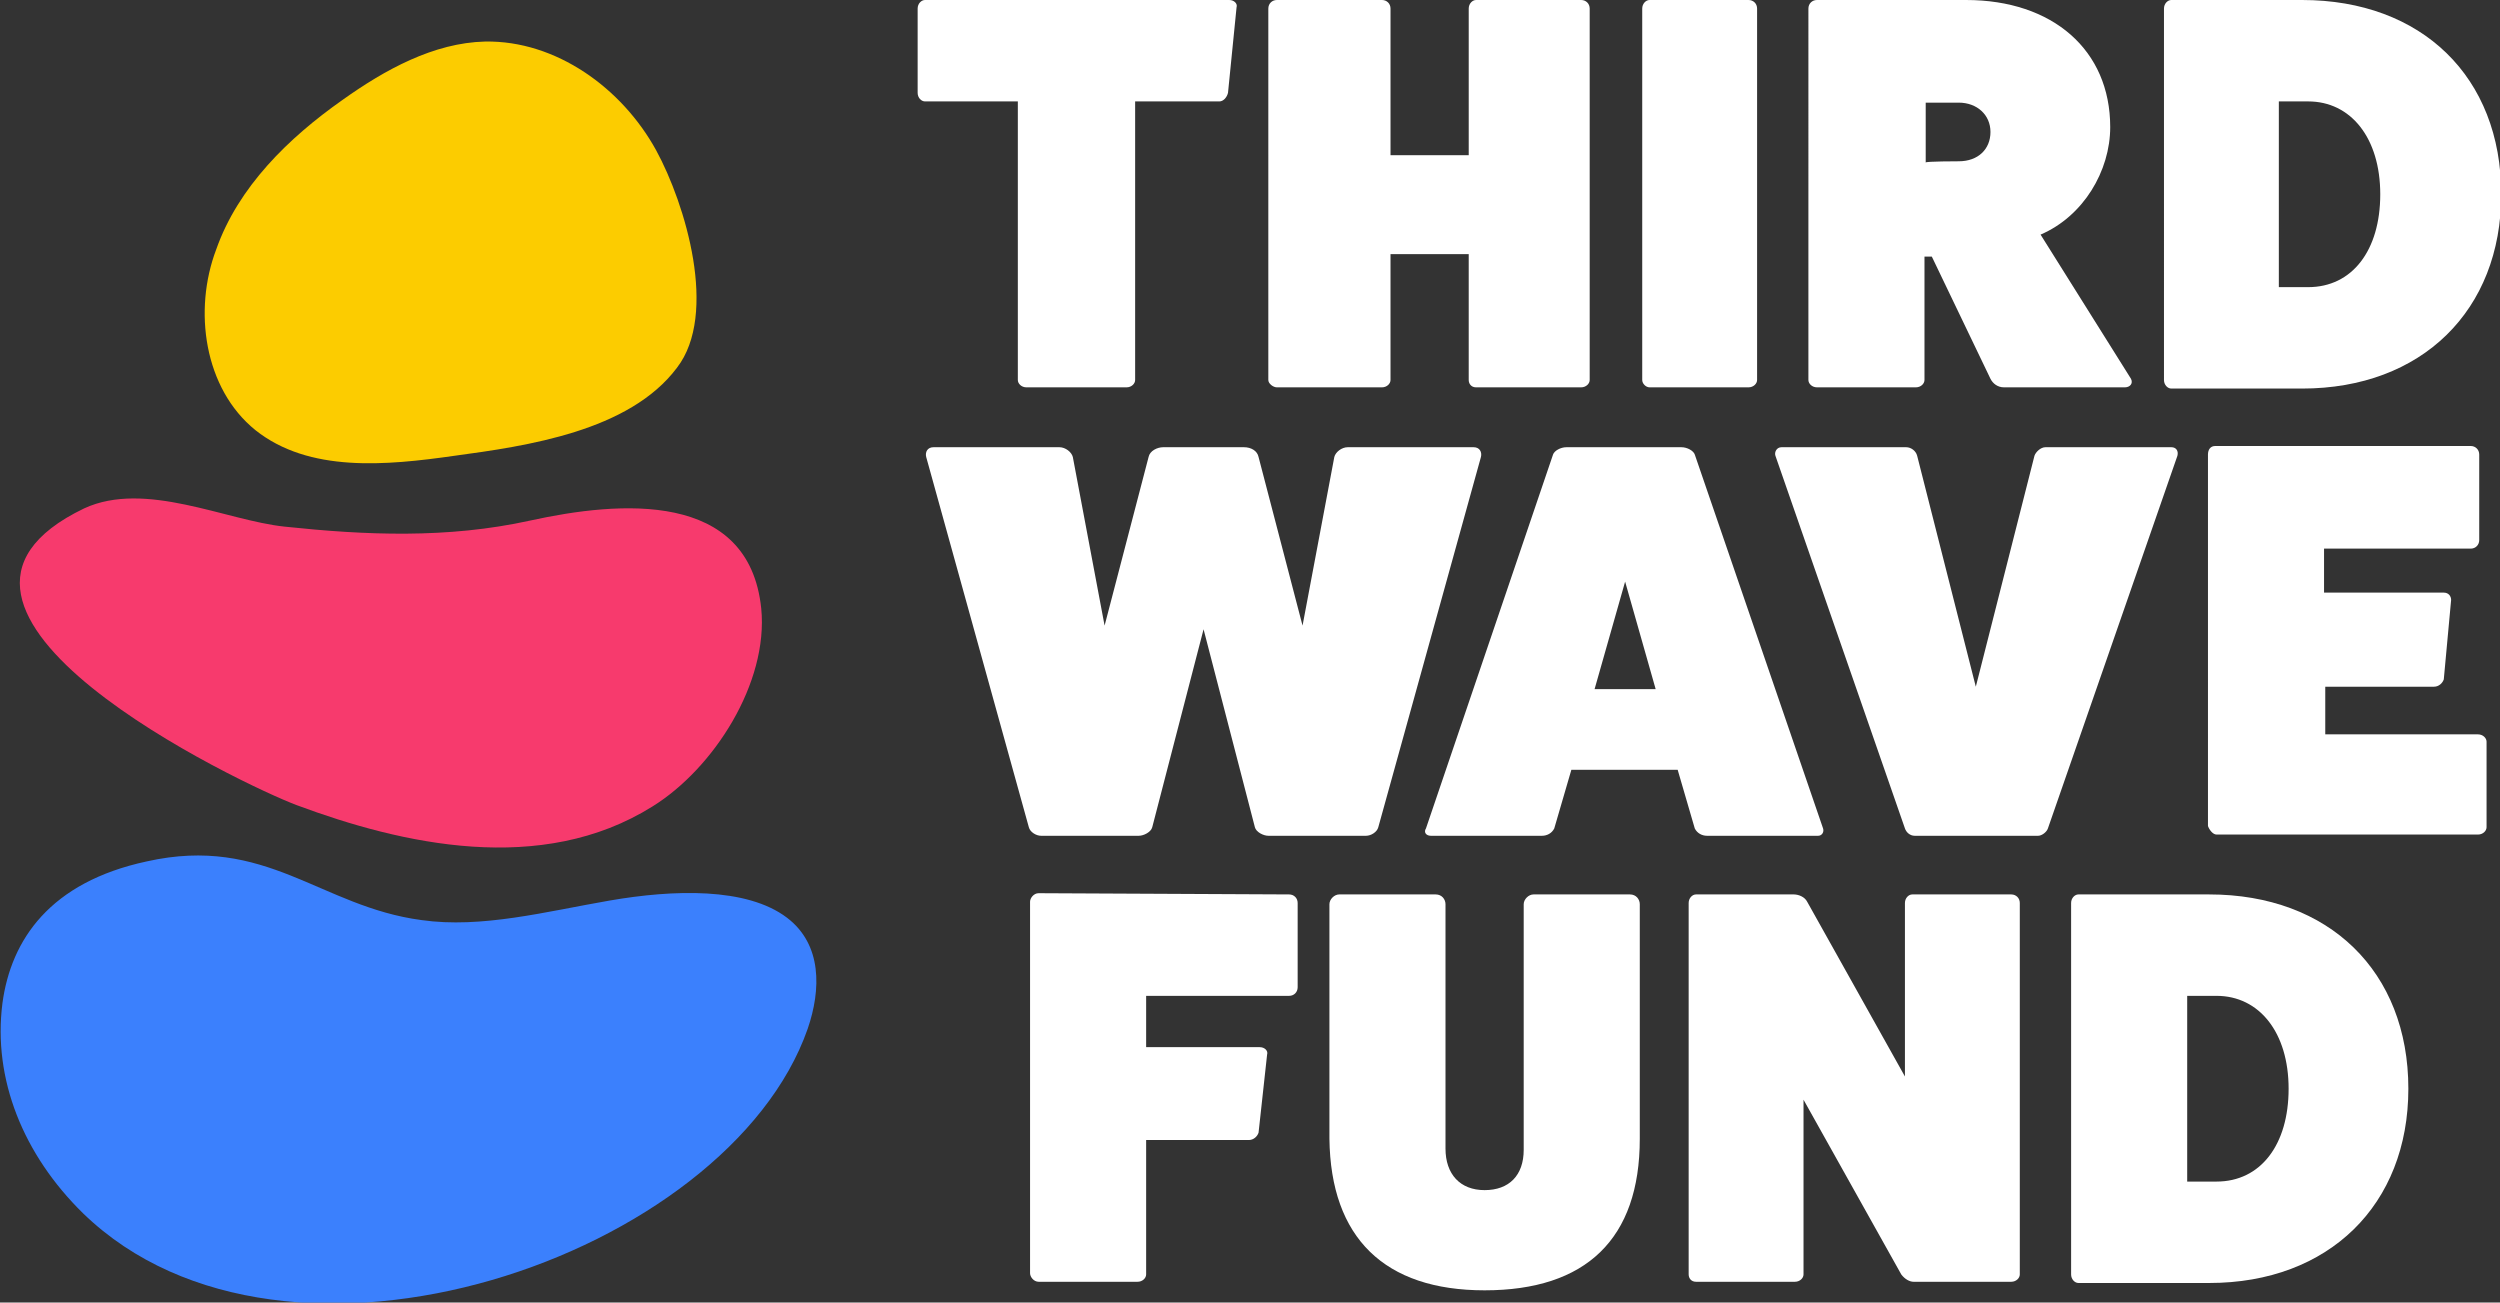 <?xml version="1.0" encoding="utf-8"?>
<!-- Generator: Adobe Illustrator 27.5.0, SVG Export Plug-In . SVG Version: 6.00 Build 0)  -->
<svg version="1.1" id="Capa_1" xmlns="http://www.w3.org/2000/svg" xmlns:xlink="http://www.w3.org/1999/xlink" x="0px" y="0px"
	 viewBox="0 0 204.6 106.6" style="enable-background:new 0 0 204.6 106.6;" xml:space="preserve">
<rect x="0" y="0" width="204.6" height="106.6" fill="#333333" stroke="none"/>
<style type="text/css">
	.st0{fill:#FFFFFF;}
	.st1{fill:#FCCC00;}
	.st2{fill:#F73A6D;}
	.st3{fill:#3B80FD;}
</style>
<g>
	<g>
		<g>
			<path class="st0" d="M100.6,0c0.4,0,0.7,0.3,0.6,0.6l-0.7,7c-0.1,0.4-0.4,0.7-0.7,0.7h-6.9v22.8c0,0.3-0.3,0.6-0.7,0.6h-8.2
				c-0.4,0-0.7-0.3-0.7-0.6V8.3h-7.6c-0.3,0-0.6-0.3-0.6-0.7V0.7c0-0.4,0.3-0.7,0.6-0.7H100.6z"/>
			<path class="st0" d="M129.4,0c0.4,0,0.7,0.3,0.7,0.7v30.4c0,0.3-0.3,0.6-0.7,0.6h-8.6c-0.4,0-0.6-0.3-0.6-0.6V20.8h-6.4v10.3
				c0,0.3-0.3,0.6-0.7,0.6h-8.6c-0.3,0-0.7-0.3-0.7-0.6V0.7c0-0.4,0.3-0.7,0.7-0.7h8.6c0.4,0,0.7,0.3,0.7,0.7v12h6.4v-12
				c0-0.4,0.3-0.7,0.6-0.7H129.4z"/>
			<path class="st0" d="M143.1,0c0.4,0,0.7,0.3,0.7,0.7v30.4c0,0.3-0.3,0.6-0.7,0.6H135c-0.3,0-0.6-0.3-0.6-0.6V0.7
				c0-0.4,0.3-0.7,0.6-0.7H143.1z"/>
			<path class="st0" d="M174.4,31c0.2,0.4-0.1,0.7-0.5,0.7H164c-0.5,0-0.9-0.3-1.1-0.7l-4.8-10h-0.6v10.1c0,0.3-0.3,0.6-0.7,0.6
				h-8.1c-0.4,0-0.7-0.3-0.7-0.6V0.7c0-0.4,0.3-0.7,0.7-0.7h12.2c7.1,0,11.8,4.1,11.8,10.4c0,3.6-2.2,7.3-5.7,8.8L174.4,31z
				 M160.3,13.2c1.6,0,2.6-1,2.6-2.4s-1.1-2.4-2.6-2.4h-2.7v4.9C157.6,13.2,160.3,13.2,160.3,13.2z"/>
			<path class="st0" d="M188.4,0c9.8,0,16.3,6.3,16.3,15.9c0,9.5-6.5,15.9-16.3,15.9h-10.7c-0.3,0-0.6-0.3-0.6-0.7V0.7
				c0-0.4,0.3-0.7,0.6-0.7H188.4z M188.9,23.5c3.6,0,5.9-3,5.9-7.6s-2.4-7.6-5.9-7.6h-2.4v15.2C186.5,23.5,188.9,23.5,188.9,23.5z"
				/>
			<path class="st0" d="M120.6,36.6c0.5,0,0.7,0.4,0.6,0.8l-8.4,30.3c-0.1,0.4-0.6,0.7-1,0.7h-8c-0.4,0-1-0.3-1.1-0.7l-4.2-16.2
				l-4.2,16.2c-0.1,0.4-0.7,0.7-1.1,0.7h-8c-0.4,0-0.9-0.3-1-0.7l-8.4-30.3c-0.1-0.4,0.1-0.8,0.6-0.8h10.3c0.5,0,1,0.4,1.1,0.8
				l2.6,13.8l3.6-13.8c0.1-0.5,0.7-0.8,1.2-0.8h6.6c0.6,0,1.1,0.3,1.2,0.8l3.6,13.8l2.6-13.8c0.1-0.4,0.6-0.8,1.1-0.8H120.6z"/>
			<path class="st0" d="M149.2,67.8c0.1,0.3-0.1,0.6-0.4,0.6h-9.1c-0.4,0-0.8-0.2-1-0.6l-1.4-4.8h-8.7l-1.4,4.8
				c-0.2,0.4-0.6,0.6-1,0.6h-9.1c-0.4,0-0.6-0.3-0.4-0.6l10.4-30.6c0.1-0.3,0.6-0.6,1.1-0.6h9.4c0.5,0,1,0.3,1.1,0.6L149.2,67.8z
				 M133,47.6l-2.5,8.8h5L133,47.6z"/>
			<path class="st0" d="M177.7,36.6c0.4,0,0.6,0.3,0.5,0.7l-10.6,30.5c-0.1,0.3-0.5,0.6-0.8,0.6h-10.1c-0.4,0-0.7-0.3-0.8-0.6
				l-10.6-30.5c-0.1-0.3,0.1-0.7,0.5-0.7H156c0.4,0,0.8,0.3,0.9,0.7l4.8,18.9l4.8-18.9c0.1-0.3,0.5-0.7,0.9-0.7H177.7z"/>
			<path class="st0" d="M202.8,60.1c0.4,0,0.7,0.3,0.7,0.6v7c0,0.3-0.3,0.6-0.7,0.6h-21.4c-0.3,0-0.6-0.4-0.7-0.7V37.2
				c0-0.4,0.2-0.7,0.6-0.7h20.9c0.4,0,0.7,0.3,0.7,0.7v7c0,0.4-0.3,0.7-0.7,0.7h-12v3.6h9.8c0.4,0,0.6,0.3,0.6,0.6l-0.6,6.5
				c-0.1,0.3-0.4,0.6-0.8,0.6h-8.9v3.9C190.2,60.1,202.8,60.1,202.8,60.1z"/>
			<path class="st0" d="M105.5,73.2c0.4,0,0.7,0.3,0.7,0.7v6.9c0,0.4-0.3,0.7-0.7,0.7H93.8v4.2h9.3c0.4,0,0.7,0.3,0.6,0.6l-0.7,6.4
				c-0.1,0.3-0.4,0.6-0.8,0.6h-8.4v11c0,0.3-0.3,0.6-0.7,0.6H85c-0.4,0-0.7-0.4-0.7-0.7V73.8c0-0.3,0.3-0.7,0.7-0.7L105.5,73.2
				L105.5,73.2z"/>
			<path class="st0" d="M133.4,73.2c0.5,0,0.8,0.4,0.8,0.8v19.2c0,8.2-4.4,12.4-12.7,12.4c-8.2,0-12.6-4.3-12.7-12.4V74
				c0-0.4,0.4-0.8,0.8-0.8h7.9c0.5,0,0.8,0.4,0.8,0.8v20c0,2.1,1.2,3.4,3.2,3.4c2,0,3.2-1.2,3.2-3.3V74c0-0.4,0.4-0.8,0.8-0.8
				C125.5,73.2,133.4,73.2,133.4,73.2z"/>
			<path class="st0" d="M164.6,73.2c0.4,0,0.7,0.3,0.7,0.7v30.4c0,0.3-0.3,0.6-0.7,0.6h-8c-0.3,0-0.7-0.2-1-0.6l-8-14.3v14.3
				c0,0.3-0.3,0.6-0.7,0.6h-8.1c-0.4,0-0.6-0.3-0.6-0.6V73.9c0-0.4,0.3-0.7,0.6-0.7h8c0.4,0,0.9,0.2,1.1,0.6l8,14.3V73.9
				c0-0.4,0.3-0.7,0.6-0.7H164.6z"/>
			<path class="st0" d="M180.8,73.2c9.8,0,16.3,6.3,16.3,15.9c0,9.5-6.5,15.9-16.3,15.9h-10.7c-0.3,0-0.6-0.3-0.6-0.7V73.9
				c0-0.4,0.3-0.7,0.6-0.7H180.8z M181.4,96.7c3.6,0,5.9-3,5.9-7.6s-2.4-7.6-5.9-7.6H179v15.2H181.4z"/>
		</g>
	</g>
	<path class="st1" d="M20.9,35.2c4.4,3.5,10.7,2.9,16.3,2.1c5.9-0.8,14.3-2,18.2-7.2c3.4-4.4,0.7-13.4-1.7-17.8
		c-2.8-5.1-8.2-9-14-8.9C35.5,3.5,31.5,5.7,28,8.2c-4.4,3.1-8.5,7.1-10.3,12.2C15.8,25.4,16.7,31.8,20.9,35.2z"/>
	<path class="st2" d="M53.4,66c5-3.1,9.5-10.1,8.9-16.2c-1-9.7-11.6-8.8-18.9-7.2c-6.8,1.5-13.5,1.2-20.1,0.5
		c-4.8-0.5-11.4-3.8-16.4-1.5C-10.4,49.9,20,64.3,24.3,65.9C32.9,69.1,44.3,71.7,53.4,66z"/>
	<path class="st3" d="M0.2,82.1c-0.8,6.2,1.7,12.4,6.6,17.2c16.6,16.1,52.8,3.5,59.3-15.1c1.1-3.2,1.2-6.9-1.7-9.1
		c-3.3-2.5-9.3-2.3-14.5-1.4s-10.5,2.3-15.4,1.6c-8.3-1.1-12.7-7-22.5-4.8C4.1,72.2,0.9,76.9,0.2,82.1z"/>
</g>
</svg>
